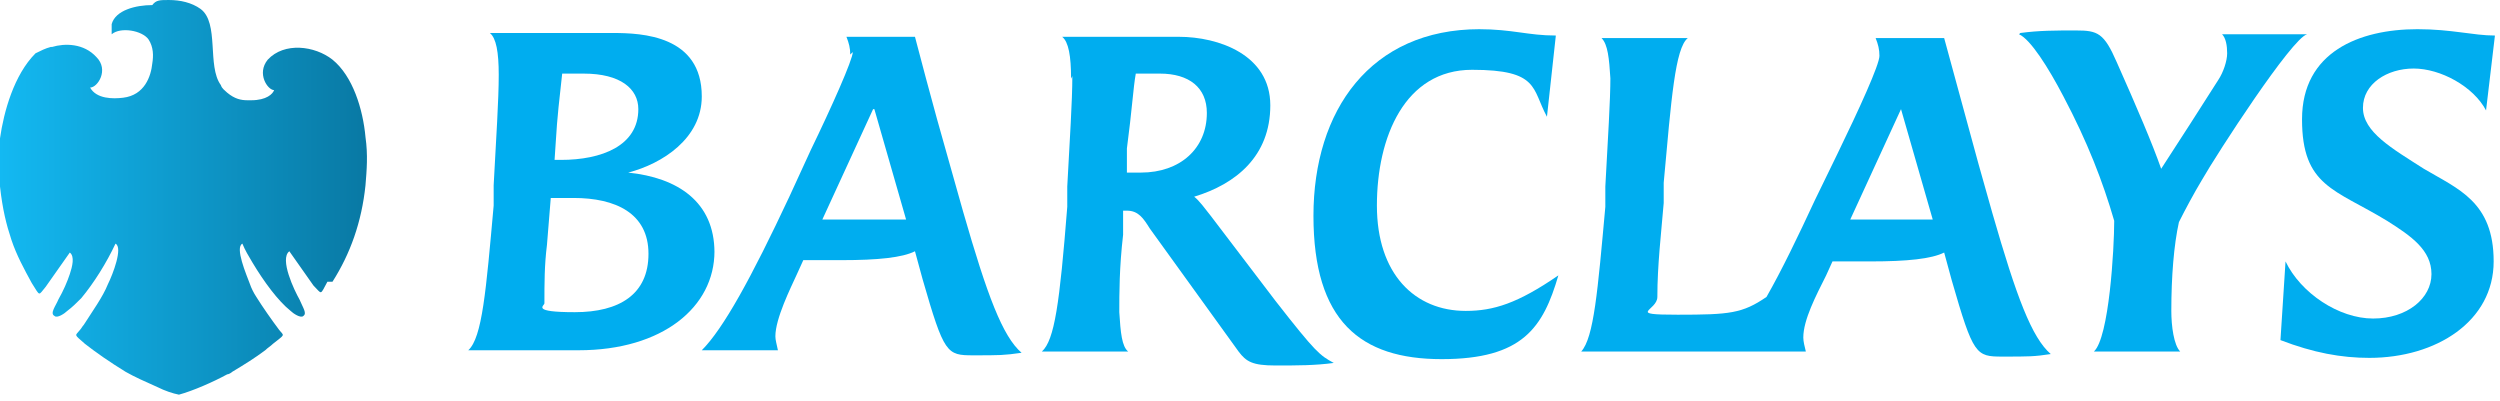 <?xml version="1.0" encoding="UTF-8"?>
<svg id="Layer_1" xmlns="http://www.w3.org/2000/svg" version="1.1" xmlns:xlink="http://www.w3.org/1999/xlink" viewBox="0 0 197 31.6">
  <!-- Generator: Adobe Illustrator 29.0.0, SVG Export Plug-In . SVG Version: 2.1.0 Build 186)  -->
  <defs>
    <style>
      .st0 {
        fill: #00adef;
      }

      .st1 {
        fill: url(#linear-gradient);
        fill-rule: evenodd;
      }
    </style>
    <linearGradient id="linear-gradient" x1="0" y1="15.7" x2="28.8" y2="15.7" gradientUnits="userSpaceOnUse">
      <stop offset="0" stop-color="#13b9f2"/>
      <stop offset="1" stop-color="#0979a4"/>
    </linearGradient>
  </defs>
  <path class="st0" d="M56.3,19.9c0-4-2.9-5.9-6.8-6.3,2.7-.7,5.8-2.7,5.8-6,0-4.8-4.7-5-7-5h-9.7c.5.4.7,1.5.7,3.3,0,2-.2,4.9-.4,8.7v1.6c-.6,6.7-.9,10.4-2,11.4h8.7c6.6,0,10.7-3.4,10.7-7.8h0ZM44.3,12.6h-.6c0,0,.1-1.5.1-1.5.1-1.8.3-3.5.5-5.3.6,0,1.3,0,1.7,0,2.9,0,4.3,1.2,4.3,2.8,0,2.9-2.9,4-6.1,4h0ZM45.2,15.6c3.3,0,5.9,1.2,5.9,4.4s-2.3,4.6-5.8,4.6-2.4-.5-2.4-.7c0-1.6,0-3,.2-4.6l.3-3.7h1.8Z"/>
  <path class="st0" d="M67.2,4.1c0,.6-1.7,4.4-3.3,7.7l-1.7,3.7c-3,6.4-5.2,10.4-6.9,12.1h6c-.1-.5-.2-.8-.2-1.1,0-1.4,1.2-3.8,1.7-4.9l.5-1.1h3c2.9,0,4.8-.2,5.8-.7l.6,2.2c1.7,5.9,1.9,6,4,6s2.4,0,3.8-.2c-1.5-1.3-2.7-4.5-4.6-11.1l-1.1-3.9c-1.3-4.5-2.7-9.9-2.7-9.9h-5.4c.2.5.3.9.3,1.4h0ZM68.9,8.6l2.5,8.7h-6.6l4-8.7h0Z"/>
  <path class="st0" d="M84.5,6c0,2-.2,4.9-.4,8.7v1.6c-.6,7.6-1,10.5-2,11.4h6.8c-.5-.4-.6-1.5-.7-3.1,0-1.5,0-3.5.3-6.1v-1.9h.3c.9,0,1.3.6,1.8,1.4l7,9.7c.6.8,1.1,1.1,2.9,1.1s3.1,0,4.6-.2c-1.1-.6-1.4-.8-4.6-4.9l-5.1-6.7c-.4-.5-.9-1.2-1.3-1.5,3.3-1,6-3.2,6-7.2s-4.1-5.4-7.2-5.4h-9.2c.5.4.7,1.5.7,3.3h0ZM88.8,13.5v-1.8c.4-3,.5-4.8.7-5.9.6,0,1.3,0,1.9,0,2.3,0,3.7,1.1,3.7,3.1,0,2.8-2.1,4.7-5.2,4.7s-.8,0-1.1,0h0Z"/>
  <path class="st0" d="M116.6,2.3c-8.6,0-13.1,6.4-13.1,14.7s3.7,11.3,10.1,11.3,8-2.5,9.2-6.6c-3.2,2.2-5.1,2.8-7.3,2.8-4,0-7-2.9-7-8.3s2.2-10.7,7.5-10.7,4.7,1.5,5.9,3.7l.7-6.4c-2.2,0-3.4-.5-6.1-.5h0Z"/>
  <path class="st0" d="M126.9,6c0,2-.2,4.9-.4,8.7v1.6c-.6,6.6-.9,10.3-1.9,11.4h17.7c-.1-.4-.2-.8-.2-1.1,0-1.4,1-3.3,1.8-4.9l.5-1.1h3c2.9,0,4.8-.2,5.8-.7l.6,2.2c1.7,5.9,1.9,6,4,6s2.5,0,3.8-.2c-1.5-1.3-2.7-4.5-4.6-11.1l-1.1-3.9-2.7-9.9h-5.4c.2.5.3.9.3,1.4,0,.7-1.6,4.2-3.3,7.7l-1.8,3.7c-1.3,2.8-2.6,5.5-3.8,7.6-1.9,1.3-2.9,1.4-7,1.4s-1.6-.3-1.6-1.4c0-2.5.3-5,.5-7.4v-1.6c.6-6.6.9-10.6,1.9-11.4h-6.8c.5.5.6,1.6.7,3.2h0ZM145.8,17.3l4-8.7,2.5,8.7h-6.5Z"/>
  <path class="st0" d="M159.1,2.7c.9.4,2.3,2.6,3.5,4.9,1.9,3.6,3.1,6.7,4,9.8,0,2.2-.4,9.2-1.6,10.3h6.8c-.5-.5-.7-2-.7-3.2,0-2.7.2-5.2.6-7,.5-1,1.2-2.3,1.8-3.3,1.2-2.1,7.1-11.2,8.3-11.5h-6.7c.3.3.4.9.4,1.5s-.3,1.5-.7,2.1c-1.6,2.5-2.8,4.4-4.5,7-.7-2-1.9-4.8-3.5-8.4-1-2.3-1.5-2.5-3.2-2.5s-2.9,0-4.4.2h0Z"/>
  <path class="st0" d="M190.5,2.3c-4.6,0-9.1,1.8-9.1,7.1s2.6,5.5,6.7,8c1.9,1.2,3.5,2.3,3.5,4.2s-1.9,3.5-4.6,3.5-5.7-2-6.9-4.5l-.4,6.2c2.6,1,4.8,1.4,7,1.4,5.3,0,9.8-2.9,9.8-7.6s-2.8-5.7-5.5-7.3c-2.5-1.6-4.8-2.9-4.8-4.8s1.9-3.1,4-3.1,4.7,1.4,5.7,3.3l.7-5.9c-1.7,0-3.4-.5-6.1-.5h0Z"/>
  <path class="st1" d="M26.2,22.2c1.4-2.2,2.3-4.7,2.6-7.6.1-1.2.2-2.4,0-3.8-.2-2.2-1-4.8-2.6-6.1-1.4-1.1-3.8-1.4-5.1,0-.9,1.1,0,2.4.5,2.4h0c-.1.3-.6.8-1.8.8,0,0-.2,0-.3,0-.5,0-1-.1-1.6-.6-.2-.2-.4-.3-.5-.6-1.1-1.5-.1-4.9-1.6-6-.7-.5-1.6-.7-2.5-.7-.7,0-1,0-1.3.4-1.3,0-2.9.4-3.2,1.5v.8c.7-.6,2.4-.3,2.9.4.4.6.4,1.3.3,1.9-.1,1-.6,2.5-2.3,2.7-.8.1-2.1.1-2.6-.8.6,0,1.5-1.4.5-2.4-1-1.1-2.5-1.1-3.5-.8,0,0,0,0-.1,0-.4.1-.8.3-1.2.5C1.1,5.9.3,8.8,0,10.9c-.1,1.4,0,2.6,0,3.8.2,1.8.5,3,.9,4.2.4,1.2,1,2.3,1.6,3.4.7,1.1.5,1,1.1.3l1.9-2.7c.4.3.2,1.1,0,1.7-.2.6-.5,1.3-.9,2-.2.5-.7,1.1-.3,1.3.2.2.8-.2,1-.4.4-.3.7-.6,1.1-1,1-1.2,2-2.8,2.7-4.3.6.3-.2,2.4-.6,3.2-.4,1-1.2,2.1-1.9,3.2-.1.1-.2.3-.3.4-.4.5-.5.3.4,1.1,0,0,0,0,0,0,.9.7,1.9,1.4,3.2,2.2.7.4,1.6.8,2.5,1.2.6.3,1.2.5,1.7.6,1.1-.3,2.7-1,3.8-1.6.1,0,.3-.1.4-.2,1-.6,1.8-1.1,2.6-1.7.2-.2.4-.3.6-.5,1-.8.9-.6.5-1.1-.6-.8-1.3-1.8-1.8-2.6-.2-.3-.4-.7-.5-1-.3-.8-1.2-2.9-.6-3.2.2.5.5,1,.8,1.5.9,1.5,2,3,3,3.8.2.2.8.6,1,.4.3-.2,0-.6-.3-1.3-.4-.7-1.6-3.2-.8-3.8l1.9,2.7c.7.7.5.8,1.1-.3h0Z"/>
</svg>
